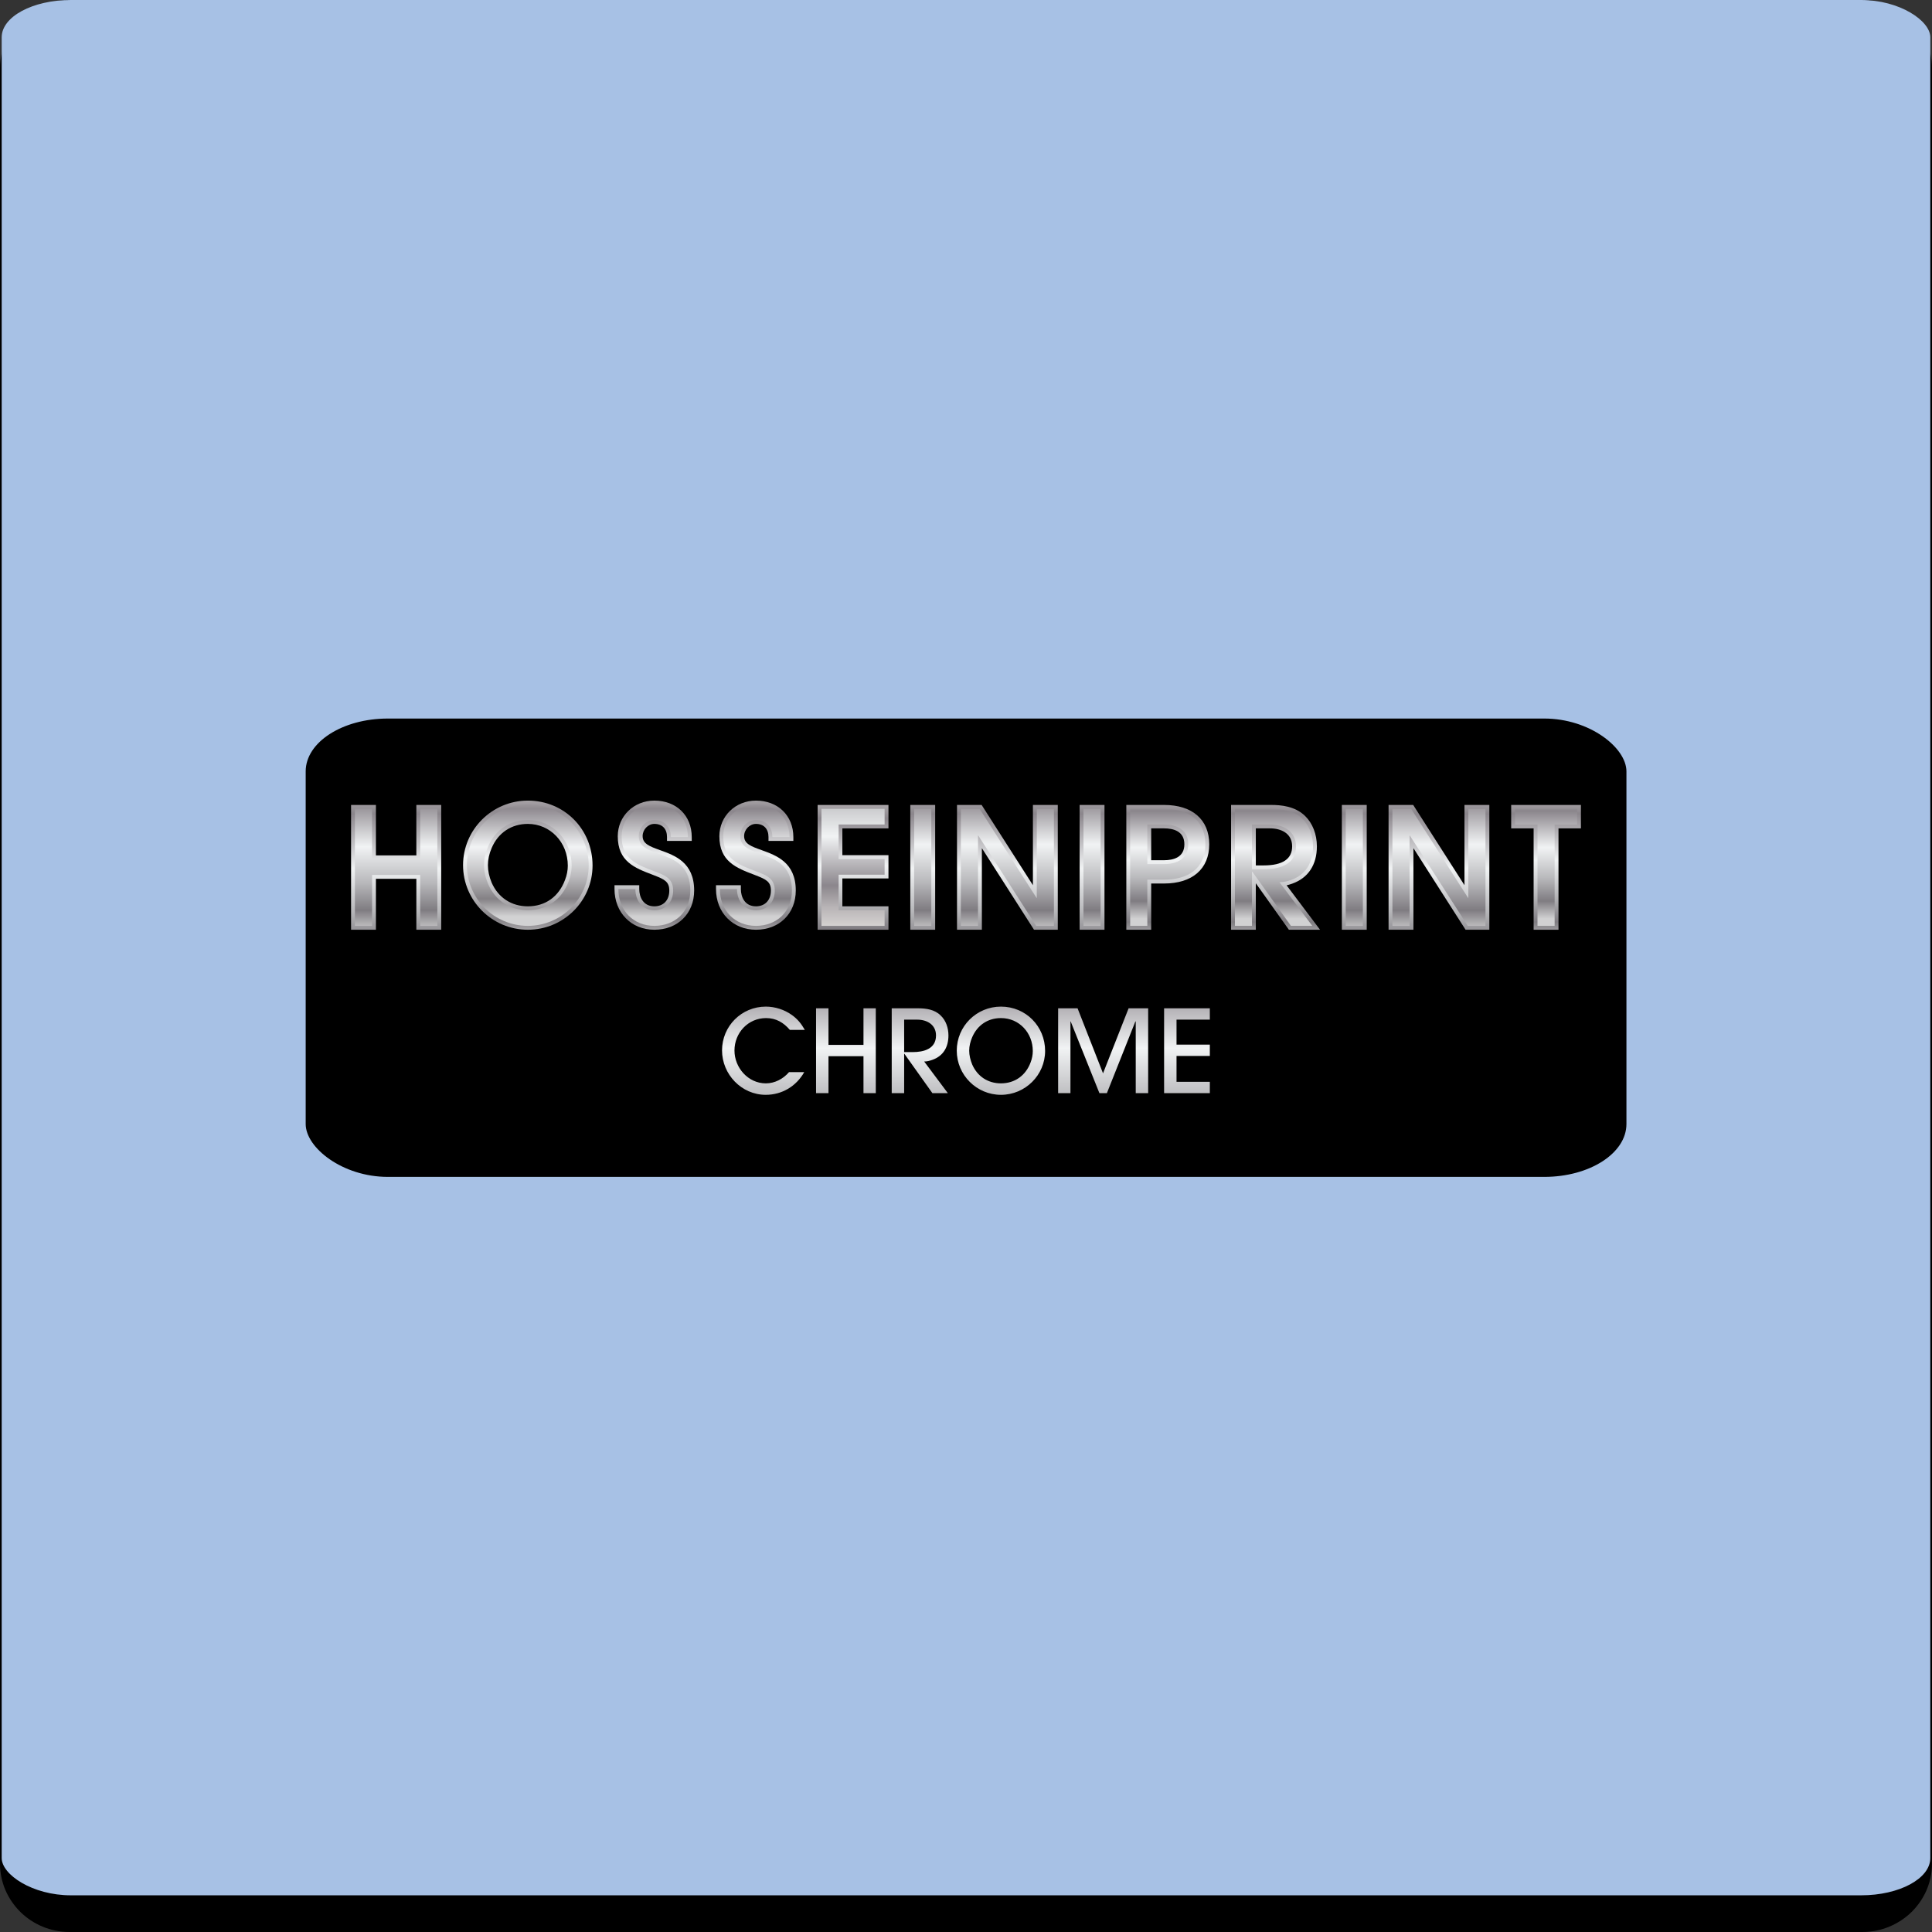 <?xml version="1.0" encoding="UTF-8"?>
<!DOCTYPE svg PUBLIC "-//W3C//DTD SVG 1.1//EN" "http://www.w3.org/Graphics/SVG/1.1/DTD/svg11.dtd">
<!-- Creator: CorelDRAW (OEM Version) -->
<svg xmlns="http://www.w3.org/2000/svg" xml:space="preserve" width="512px" height="512px" version="1.1" style="shape-rendering:geometricPrecision; text-rendering:geometricPrecision; image-rendering:optimizeQuality; fill-rule:evenodd; clip-rule:evenodd"
viewBox="0 0 160.09 160.09"
 xmlns:xlink="http://www.w3.org/1999/xlink"
 xmlns:xodm="http://www.corel.com/coreldraw/odm/2003">
 <rect x="0" y="0" width="160.09" height="160.09" fill="#333333" stroke="none"/>
 <defs>
  <style type="text/css">
   <![CDATA[
    .fil0 {fill:black}
    .fil1 {fill:#A7C1E5}
    .fil21 {fill:url(#id0)}
    .fil7 {fill:url(#id1)}
    .fil4 {fill:url(#id2)}
    .fil17 {fill:url(#id3)}
    .fil24 {fill:url(#id4)}
    .fil2 {fill:url(#id5)}
    .fil16 {fill:url(#id6)}
    .fil23 {fill:url(#id7)}
    .fil9 {fill:url(#id8)}
    .fil27 {fill:url(#id9)}
    .fil20 {fill:url(#id10)}
    .fil3 {fill:url(#id11)}
    .fil6 {fill:url(#id12)}
    .fil12 {fill:url(#id13)}
    .fil28 {fill:url(#id14)}
    .fil22 {fill:url(#id15)}
    .fil13 {fill:url(#id16)}
    .fil19 {fill:url(#id17)}
    .fil15 {fill:url(#id18)}
    .fil11 {fill:url(#id19)}
    .fil14 {fill:url(#id20)}
    .fil5 {fill:url(#id21)}
    .fil10 {fill:url(#id22)}
    .fil18 {fill:url(#id23)}
    .fil8 {fill:url(#id24)}
    .fil26 {fill:url(#id25)}
    .fil25 {fill:url(#id26)}
   ]]>
  </style>
  <linearGradient id="id0" gradientUnits="userSpaceOnUse" x1="119.23" y1="62.96" x2="119.23" y2="80.23">
   <stop offset="0" style="stop-opacity:1; stop-color:#E4E2DF"/>
   <stop offset="0.149" style="stop-opacity:1; stop-color:#B8B4B6"/>
   <stop offset="0.259" style="stop-opacity:1; stop-color:#8B868C"/>
   <stop offset="0.522" style="stop-opacity:1; stop-color:#F1F3F4"/>
   <stop offset="0.725" style="stop-opacity:1; stop-color:#B8B8BB"/>
   <stop offset="0.878" style="stop-opacity:1; stop-color:#7F7C81"/>
   <stop offset="1" style="stop-opacity:1; stop-color:#D1D1D2"/>
  </linearGradient>
  <linearGradient id="id1" gradientUnits="userSpaceOnUse" xlink:href="#id0" x1="112.22" y1="62.96" x2="112.22" y2="80.23">
  </linearGradient>
  <linearGradient id="id2" gradientUnits="userSpaceOnUse" x1="96.76" y1="64.09" x2="96.76" y2="76.13">
   <stop offset="0" style="stop-opacity:1; stop-color:#E4E2DF"/>
   <stop offset="0.149" style="stop-opacity:1; stop-color:#B8B4B6"/>
   <stop offset="0.259" style="stop-opacity:1; stop-color:#8B868C"/>
   <stop offset="0.51" style="stop-opacity:1; stop-color:#F1F3F4"/>
   <stop offset="0.722" style="stop-opacity:1; stop-color:#B8B8BB"/>
   <stop offset="0.878" style="stop-opacity:1; stop-color:#7F7C81"/>
   <stop offset="1" style="stop-opacity:1; stop-color:#D1D1D2"/>
  </linearGradient>
  <linearGradient id="id3" gradientUnits="userSpaceOnUse" xlink:href="#id0" x1="90.49" y1="62.96" x2="90.49" y2="80.23">
  </linearGradient>
  <linearGradient id="id4" gradientUnits="userSpaceOnUse" xlink:href="#id2" x1="128.11" y1="64.09" x2="128.11" y2="76.13">
  </linearGradient>
  <linearGradient id="id5" gradientUnits="userSpaceOnUse" xlink:href="#id0" x1="32.82" y1="62.96" x2="32.82" y2="80.23">
  </linearGradient>
  <linearGradient id="id6" gradientUnits="userSpaceOnUse" xlink:href="#id2" x1="83.47" y1="62.45" x2="83.47" y2="77.22">
  </linearGradient>
  <linearGradient id="id7" gradientUnits="userSpaceOnUse" xlink:href="#id0" x1="128.11" y1="63.65" x2="128.11" y2="78.19">
  </linearGradient>
  <linearGradient id="id8" gradientUnits="userSpaceOnUse" xlink:href="#id0" x1="54.22" y1="63.46" x2="54.22" y2="78.01">
  </linearGradient>
  <linearGradient id="id9" gradientUnits="userSpaceOnUse" xlink:href="#id0" x1="62.63" y1="63.91" x2="62.63" y2="75.94">
  </linearGradient>
  <linearGradient id="id10" gradientUnits="userSpaceOnUse" x1="43.74" y1="63.91" x2="43.74" y2="75.94">
   <stop offset="0" style="stop-opacity:1; stop-color:#E5E2E0"/>
   <stop offset="0.149" style="stop-opacity:1; stop-color:#BAB6B8"/>
   <stop offset="0.259" style="stop-opacity:1; stop-color:#8F8A90"/>
   <stop offset="0.522" style="stop-opacity:1; stop-color:#F1F3F4"/>
   <stop offset="0.725" style="stop-opacity:1; stop-color:#BBBABD"/>
   <stop offset="0.878" style="stop-opacity:1; stop-color:#848185"/>
   <stop offset="1" style="stop-opacity:1; stop-color:#D2D2D3"/>
  </linearGradient>
  <linearGradient id="id11" gradientUnits="userSpaceOnUse" xlink:href="#id0" x1="96.76" y1="63.65" x2="96.76" y2="78.19">
  </linearGradient>
  <linearGradient id="id12" gradientUnits="userSpaceOnUse" xlink:href="#id2" x1="105.57" y1="64.09" x2="105.57" y2="76.13">
  </linearGradient>
  <linearGradient id="id13" gradientUnits="userSpaceOnUse" xlink:href="#id2" x1="70.68" y1="77.59" x2="70.68" y2="61.33">
  </linearGradient>
  <linearGradient id="id14" gradientUnits="userSpaceOnUse" x1="32.82" y1="62.45" x2="32.82" y2="77.22">
   <stop offset="0" style="stop-opacity:1; stop-color:#E4E2DF"/>
   <stop offset="0.153" style="stop-opacity:1; stop-color:#B8B4B6"/>
   <stop offset="0.271" style="stop-opacity:1; stop-color:#8B868C"/>
   <stop offset="0.522" style="stop-opacity:1; stop-color:#F1F3F4"/>
   <stop offset="0.725" style="stop-opacity:1; stop-color:#B8B8BB"/>
   <stop offset="0.878" style="stop-opacity:1; stop-color:#7F7C81"/>
   <stop offset="1" style="stop-opacity:1; stop-color:#D1D1D2"/>
  </linearGradient>
  <linearGradient id="id15" gradientUnits="userSpaceOnUse" xlink:href="#id2" x1="119.23" y1="62.45" x2="119.23" y2="77.22">
  </linearGradient>
  <linearGradient id="id16" gradientUnits="userSpaceOnUse" xlink:href="#id0" x1="76.46" y1="62.96" x2="76.46" y2="80.23">
  </linearGradient>
  <linearGradient id="id17" gradientUnits="userSpaceOnUse" xlink:href="#id10" x1="43.74" y1="63.46" x2="43.74" y2="78.01">
  </linearGradient>
  <linearGradient id="id18" gradientUnits="userSpaceOnUse" xlink:href="#id0" x1="83.47" y1="62.96" x2="83.47" y2="80.23">
  </linearGradient>
  <linearGradient id="id19" gradientUnits="userSpaceOnUse" xlink:href="#id0" x1="70.68" y1="63.99" x2="70.68" y2="78.8">
  </linearGradient>
  <linearGradient id="id20" gradientUnits="userSpaceOnUse" xlink:href="#id2" x1="76.46" y1="62.45" x2="76.46" y2="77.22">
  </linearGradient>
  <linearGradient id="id21" gradientUnits="userSpaceOnUse" xlink:href="#id0" x1="105.69" y1="63.65" x2="105.69" y2="78.19">
  </linearGradient>
  <linearGradient id="id22" gradientUnits="userSpaceOnUse" xlink:href="#id0" x1="54.22" y1="63.91" x2="54.22" y2="75.94">
  </linearGradient>
  <linearGradient id="id23" gradientUnits="userSpaceOnUse" xlink:href="#id2" x1="90.49" y1="62.45" x2="90.49" y2="77.22">
  </linearGradient>
  <linearGradient id="id24" gradientUnits="userSpaceOnUse" xlink:href="#id2" x1="112.22" y1="62.45" x2="112.22" y2="77.22">
  </linearGradient>
  <linearGradient id="id25" gradientUnits="userSpaceOnUse" xlink:href="#id0" x1="62.63" y1="63.46" x2="62.63" y2="78.01">
  </linearGradient>
  <linearGradient id="id26" gradientUnits="userSpaceOnUse" xlink:href="#id0" x1="63.26" y1="75.89" x2="63.26" y2="96.89">
  </linearGradient>
 </defs>
 <g id="Layer_x0020_1">
  <path class="fil0" d="M0 151.67l0 2.76c0,1.56 0.65,2.97 1.69,4 1.04,1.02 2.48,1.66 4.07,1.66l148.57 0c1.58,0 3.02,-0.64 4.07,-1.66 1.04,-1.03 1.69,-2.44 1.69,-4l0 -148.77c0,-1.56 -0.65,-2.97 -1.69,-4 -1.05,-1.02 -2.49,-1.66 -4.07,-1.66l-148.57 0c-1.59,0 -3.03,0.64 -4.07,1.66 -1.04,1.03 -1.69,2.44 -1.69,4l0 146.01z"/>
  <rect class="fil1" x="0.14" width="159.81" height="157.05" rx="5.73" ry="3.09"/>
  <g id="_2253620082064">
   <rect class="fil0" x="25.33" y="59.54" width="109.44" height="37.98" rx="6.81" ry="4.38"/>
   <polygon class="fil2" points="34.5,77.04 34.5,72.82 31.15,72.82 31.15,77.04 29.09,77.04 29.09,66.7 31.15,66.7 31.15,70.88 34.5,70.88 34.5,66.7 36.56,66.7 36.56,77.04 "/>
   <path class="fil3" d="M96.46 71.28c0.76,0 1.68,-0.23 1.68,-1.32 0,-1.09 -0.92,-1.32 -1.68,-1.32l-1.07 0 0 2.64 1.07 0zm-3.13 5.76l0 -10.34 3.13 0c2.34,0 3.74,1.22 3.74,3.26 0,2.04 -1.4,3.25 -3.74,3.25l-1.07 0 0 3.83 -2.06 0z"/>
   <path class="fil4" d="M96.46 68.32l-1.39 0 0 3.28 1.39 0c1.07,0 2,-0.45 2,-1.64 0,-1.19 -0.93,-1.64 -2,-1.64zm0 4.57l-1.39 0 0 3.83 -1.42 0 0 -9.7 2.81 0c1.91,0 3.42,0.87 3.42,2.94 0,2.07 -1.51,2.93 -3.42,2.93z"/>
   <path class="fil5" d="M104.71 71.71c1.57,0 2.36,-0.53 2.36,-1.58 0,-1.1 -0.95,-1.49 -1.83,-1.49l-1.18 0 0 3.07 0.65 0zm2.09 5.33l-2.74 -3.85 0 3.85 -2.05 0 0 -10.34 3.32 0c0.81,0 1.98,0.1 2.81,0.91 0.62,0.6 0.98,1.52 0.98,2.52 0,1.53 -0.72,2.62 -2.04,3.09 -0.16,0.06 -0.31,0.1 -0.47,0.14l2.77 3.68 -2.58 0z"/>
   <path class="fil6" d="M105.24 68.32l-1.5 0 0 3.71 0.97 0c1.26,0 2.68,-0.35 2.68,-1.9 0,-1.23 -1.02,-1.81 -2.15,-1.81zm1.73 4.6c-0.29,0.11 -0.63,0.18 -0.95,0.18l2.72 3.62 -1.77 0 -3.2 -4.49 -0.03 0 0 4.49 -1.41 0 0 -9.7 3 0c0.92,0 1.9,0.15 2.58,0.82 0.62,0.59 0.89,1.45 0.89,2.29 0,1.31 -0.57,2.35 -1.83,2.79z"/>
   <polygon class="fil7" points="111.19,77.04 111.19,66.7 113.25,66.7 113.25,77.04 "/>
   <polygon class="fil8" points="111.51,76.72 111.51,67.02 112.93,67.02 112.93,76.72 "/>
   <path class="fil9" d="M54.22 77.04c-1.91,0 -3.3,-1.42 -3.3,-3.37l0 -0.32 2.05 0 0 0.32c0,0.66 0.33,1.43 1.25,1.43 0.76,0 1.24,-0.51 1.24,-1.31 0,-0.74 -0.42,-0.93 -1.24,-1.25l-0.15 -0.06c-1.48,-0.56 -2.88,-1.1 -2.88,-3.19 0,-1.66 1.33,-2.95 3.03,-2.95 1.83,0 3.1,1.24 3.1,3.02l0 0.32 -2.05 0 0 -0.32c0,-0.68 -0.39,-1.09 -1.05,-1.09 -0.52,0 -0.97,0.47 -0.97,1.01 0,0.62 0.53,0.84 1.46,1.17 1.19,0.43 2.81,1 2.81,3.34 0,1.91 -1.36,3.25 -3.3,3.25z"/>
   <path class="fil10" d="M54.22 76.72c-1.76,0 -2.98,-1.3 -2.98,-3.05l1.41 0c0,0.94 0.55,1.75 1.57,1.75 0.97,0 1.56,-0.69 1.56,-1.63 0,-1.04 -0.74,-1.28 -1.56,-1.59 -1.5,-0.58 -2.71,-1.02 -2.71,-2.91 0,-1.51 1.23,-2.63 2.71,-2.63 1.62,0 2.78,1.06 2.78,2.7l-1.41 0c0,-0.84 -0.53,-1.41 -1.37,-1.41 -0.7,0 -1.29,0.62 -1.29,1.33 0,2.06 4.27,0.82 4.27,4.51 0,1.74 -1.25,2.93 -2.98,2.93z"/>
   <polygon class="fil11" points="67.75,77.04 67.75,66.7 73.62,66.7 73.62,68.64 69.8,68.64 69.8,70.86 73.62,70.86 73.62,72.79 69.8,72.79 69.8,75.1 73.62,75.1 73.62,77.04 "/>
   <polygon class="fil12" points="68.07,76.72 68.07,67.02 73.3,67.02 73.3,68.32 69.49,68.32 69.49,71.18 73.3,71.18 73.3,72.48 69.49,72.48 69.49,75.42 73.3,75.42 73.3,76.72 "/>
   <polygon class="fil13" points="75.43,77.04 75.43,66.7 77.49,66.7 77.49,77.04 "/>
   <polygon class="fil14" points="75.75,76.72 75.75,67.02 77.17,67.02 77.17,76.72 "/>
   <polygon class="fil15" points="85.68,77.04 81.36,70.28 81.36,77.04 79.3,77.04 79.3,66.7 81.34,66.7 85.59,73.35 85.59,66.7 87.65,66.7 87.65,77.04 "/>
   <polygon class="fil16" points="85.86,76.72 81.06,69.23 81.04,69.23 81.04,76.72 79.62,76.72 79.62,67.02 81.17,67.02 85.89,74.4 85.91,74.4 85.91,67.02 87.33,67.02 87.33,76.72 "/>
   <polygon class="fil17" points="89.46,77.04 89.46,66.7 91.52,66.7 91.52,77.04 "/>
   <polygon class="fil18" points="89.78,76.72 89.78,67.02 91.2,67.02 91.2,76.72 "/>
   <path class="fil19" d="M43.74 68.27c-1.36,0 -2.46,0.73 -3,2 -0.21,0.48 -0.31,0.96 -0.31,1.42 0,0.46 0.1,0.95 0.31,1.45 0.55,1.25 1.65,1.96 3,1.96 1.44,0 2.56,-0.79 3.08,-2.19 0.15,-0.38 0.23,-0.79 0.23,-1.18 0,-1.94 -1.46,-3.46 -3.31,-3.46zm0 8.77c-2.96,0 -5.37,-2.4 -5.37,-5.35 0,-2.95 2.41,-5.35 5.37,-5.35 3.01,0 5.36,2.36 5.36,5.38 0,2.93 -2.4,5.32 -5.36,5.32z"/>
   <path class="fil20" d="M43.74 67.95c-1.51,0 -2.7,0.82 -3.29,2.19 -0.21,0.49 -0.34,1.01 -0.34,1.55 0,0.54 0.13,1.07 0.34,1.57 0.6,1.36 1.79,2.16 3.29,2.16 1.6,0 2.83,-0.91 3.38,-2.39 0.16,-0.41 0.25,-0.86 0.25,-1.3 0,-2.06 -1.52,-3.78 -3.63,-3.78zm0 8.77c-2.78,0 -5.05,-2.25 -5.05,-5.03 0,-2.81 2.26,-5.03 5.05,-5.03 2.83,0 5.04,2.24 5.04,5.06 0,2.76 -2.28,5 -5.04,5z"/>
   <polygon class="fil21" points="121.44,77.04 117.12,70.28 117.12,77.04 115.06,77.04 115.06,66.7 117.1,66.7 121.35,73.35 121.35,66.7 123.41,66.7 123.41,77.04 "/>
   <polygon class="fil22" points="121.62,76.72 116.82,69.23 116.8,69.23 116.8,76.72 115.38,76.72 115.38,67.02 116.93,67.02 121.65,74.4 121.67,74.4 121.67,67.02 123.09,67.02 123.09,76.72 "/>
   <polygon class="fil23" points="127.08,77.04 127.08,68.64 125.22,68.64 125.22,66.7 131,66.7 131,68.64 129.14,68.64 129.14,77.04 "/>
   <polygon class="fil24" points="128.82,68.32 128.82,76.72 127.4,76.72 127.4,68.32 125.54,68.32 125.54,67.02 130.68,67.02 130.68,68.32 "/>
   <path class="fil25" d="M65.45 85.34c-0.52,-0.61 -1.15,-0.98 -1.97,-0.98 -1.49,0 -2.62,1.22 -2.62,2.69 0,1.42 1.13,2.72 2.6,2.72 0.74,0 1.44,-0.37 1.92,-0.93l1.26 0c-0.66,1.17 -1.84,1.88 -3.19,1.88 -2.01,0 -3.62,-1.7 -3.62,-3.68 0,-2.02 1.62,-3.63 3.63,-3.63 0.75,0 1.54,0.25 2.15,0.69 0.49,0.35 0.78,0.72 1.08,1.24l-1.24 0zm6.1 5.24l0 -3.06 -2.9 0 0 3.06 -1.03 0 0 -7.03 1.03 0 0 3.03 2.9 0 0 -3.03 1.02 0 0 7.03 -1.02 0zm22.56 0l0 -5.94 -0.03 0 -2.36 5.94 -0.62 0 -2.38 -5.94 -0.02 0 0 5.94 -1.02 0 0 -7.03 1.61 0 2.11 5.39 2.12 -5.39 1.62 0 0 7.03 -1.03 0zm2.35 0l0 -7.03 3.79 0 0 0.94 -2.76 0 0 2.07 2.76 0 0 0.94 -2.76 0 0 2.14 2.76 0 0 0.94 -3.79 0zm-20.46 -6.09l-1.08 0 0 2.69 0.7 0c0.92,0 1.94,-0.26 1.94,-1.38 0,-0.89 -0.74,-1.31 -1.56,-1.31zm1.26 3.33c-0.21,0.08 -0.46,0.14 -0.68,0.14l1.96 2.62 -1.28 0 -2.32 -3.26 -0.02 0 0 3.26 -1.03 0 0 -7.03 2.18 0c0.67,0 1.38,0.1 1.87,0.59 0.45,0.42 0.65,1.05 0.65,1.66 0,0.95 -0.42,1.7 -1.33,2.02zm5.68 -3.46c-1.09,0 -1.95,0.59 -2.38,1.58 -0.15,0.35 -0.25,0.73 -0.25,1.12 0,0.39 0.1,0.78 0.25,1.15 0.43,0.98 1.3,1.56 2.38,1.56 1.16,0 2.06,-0.66 2.46,-1.74 0.11,-0.29 0.18,-0.61 0.18,-0.94 0,-1.49 -1.11,-2.73 -2.64,-2.73zm0 6.36c-2.01,0 -3.66,-1.64 -3.66,-3.66 0,-2.03 1.64,-3.65 3.66,-3.65 2.06,0 3.66,1.63 3.66,3.67 0,2.01 -1.65,3.64 -3.66,3.64z"/>
   <g>
    <path class="fil26" d="M62.64 77.04c-1.92,0 -3.31,-1.42 -3.31,-3.37l0 -0.32 2.06 0 0 0.32c0,0.66 0.33,1.43 1.25,1.43 0.75,0 1.24,-0.51 1.24,-1.31 0,-0.74 -0.42,-0.93 -1.24,-1.25l-0.15 -0.06c-1.48,-0.56 -2.88,-1.1 -2.88,-3.19 0,-1.66 1.33,-2.95 3.03,-2.95 1.82,0 3.1,1.24 3.1,3.02l0 0.32 -2.06 0 0 -0.32c0,-0.68 -0.39,-1.09 -1.04,-1.09 -0.52,0 -0.98,0.47 -0.98,1.01 0,0.62 0.53,0.84 1.47,1.17 1.18,0.43 2.81,1 2.81,3.34 0,1.91 -1.36,3.25 -3.3,3.25z"/>
    <path class="fil27" d="M62.64 76.72c-1.77,0 -2.99,-1.3 -2.99,-3.05l1.42 0c0,0.94 0.55,1.75 1.57,1.75 0.97,0 1.56,-0.69 1.56,-1.63 0,-1.04 -0.75,-1.28 -1.56,-1.59 -1.51,-0.58 -2.71,-1.02 -2.71,-2.91 0,-1.51 1.23,-2.63 2.71,-2.63 1.61,0 2.78,1.06 2.78,2.7l-1.42 0c0,-0.84 -0.52,-1.41 -1.36,-1.41 -0.71,0 -1.3,0.62 -1.3,1.33 0,2.06 4.28,0.82 4.28,4.51 0,1.74 -1.25,2.93 -2.98,2.93z"/>
   </g>
   <polygon class="fil28" points="34.82,76.72 34.82,72.5 30.83,72.5 30.83,76.72 29.41,76.72 29.41,67.02 30.83,67.02 30.83,71.2 34.82,71.2 34.82,67.02 36.24,67.02 36.24,76.72 "/>
  </g>
 </g>
</svg>
